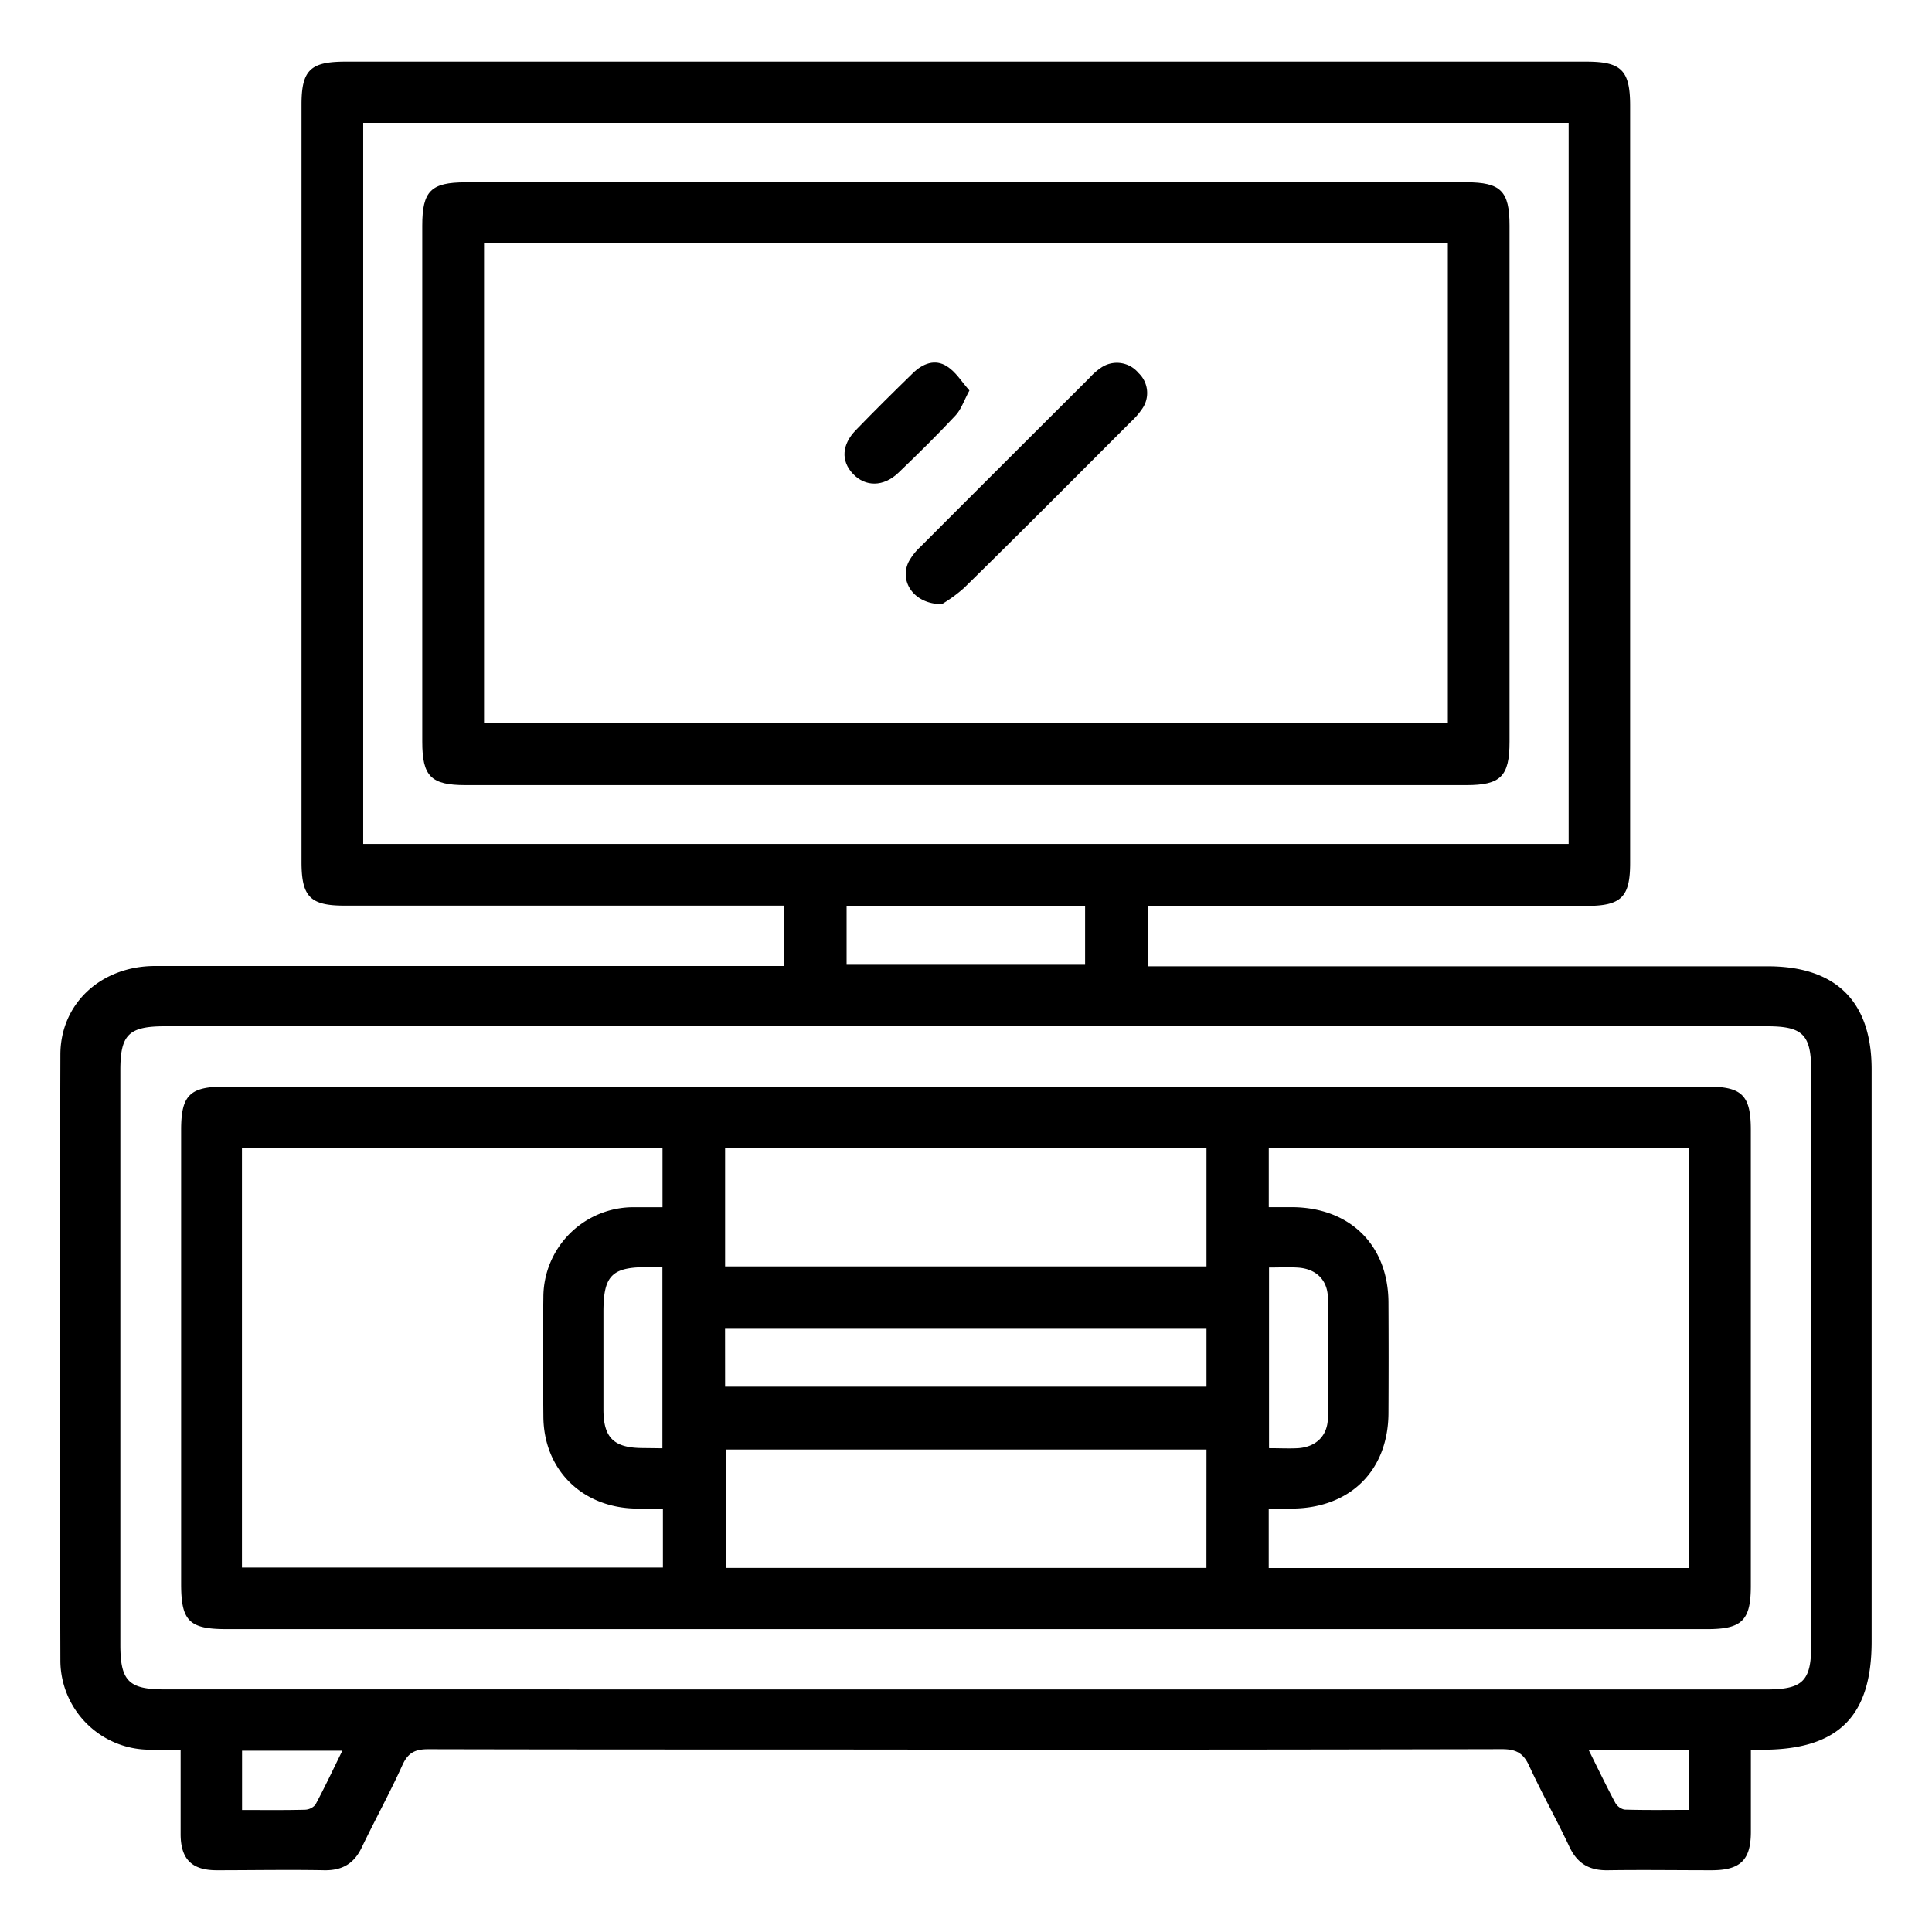 <svg id="Calque_1" data-name="Calque 1" xmlns="http://www.w3.org/2000/svg" viewBox="0 0 384 384"><title>Sans titre - 2</title><path d="M155.79,192V180H68.48c-6.83,0-8.55-1.76-8.55-8.69q0-75.27,0-150.53c0-6.82,1.74-8.53,8.7-8.53h246.8C322.26,12.27,324,14,324,21q0,75.27,0,150.53c0,6.8-1.77,8.53-8.71,8.53H228.16v12h123.2c13.57,0,20.63,7,20.64,20.44V326.27c0,14.71-6.48,21.31-21.1,21.5H348c0,5.66,0,11,0,16.32,0,5.59-2.08,7.62-7.73,7.64-6.88,0-13.76-.1-20.63,0-3.7.08-6.12-1.29-7.71-4.67-2.55-5.42-5.49-10.65-8-16.09-1.15-2.54-2.62-3.31-5.38-3.31q-66.94.15-133.9.07c-26.51,0-53,0-79.52-.06-2.58,0-4,.65-5.13,3.12-2.51,5.56-5.47,10.92-8.11,16.43-1.54,3.21-3.89,4.57-7.44,4.51-7.13-.13-14.26,0-21.38,0-4.93,0-7.12-2.19-7.17-7.06,0-5.47,0-10.94,0-16.91-2.31,0-4.39.06-6.46,0A17.78,17.78,0,0,1,12,330.22q-.17-60.29,0-120.57C12,199.43,20.12,192,30.85,192q60,0,120,0Zm35.9,143.79H351.1c7.2,0,8.89-1.67,8.89-8.74q0-57.09,0-114.2c0-7.18-1.65-8.87-8.75-8.87H32.8c-7.21,0-8.88,1.65-8.88,8.73v114.2c0,7.19,1.65,8.87,8.74,8.87ZM72.19,24.42V167.74H311.78V24.42Zm96.08,155.67v11.66h47.4V180.09ZM48.11,359.75c4.29,0,8.37.05,12.44-.05a2.85,2.85,0,0,0,2.14-1c1.85-3.45,3.52-7,5.35-10.73H48.11Zm267.67-11.89c1.89,3.79,3.48,7.12,5.22,10.37a2.83,2.83,0,0,0,1.86,1.44c4.3.13,8.6.06,12.86.06V347.86Z"/><path d="M192,323.8h-147c-7.39,0-9-1.6-9-9V224.57c0-6.88,1.73-8.6,8.63-8.6H339.36c6.89,0,8.63,1.73,8.63,8.61v90.61c0,6.87-1.75,8.61-8.64,8.61ZM48.09,311.56h83.67V299.84c-1.88,0-3.6,0-5.31,0C115.7,299.69,108,292.1,108,281.4c-.07-7.86-.1-15.72,0-23.58a17.92,17.92,0,0,1,17.9-17.88c1.95,0,3.9,0,5.78,0v-11.8H48.09Zm287.63.09v-83.4H252.18v11.68c1.69,0,3.16,0,4.63,0,11.51.07,19.09,7.52,19.16,18.91q.06,11,0,22.08c-.07,11.39-7.64,18.84-19.16,18.92-1.56,0-3.12,0-4.64,0v11.81ZM239.8,228.22H144.12v23.49H239.8Zm0,59.89H144.24v23.52h95.55Zm-95.68-12.5h95.68V264.1H144.11Zm-12.46,12.25v-36H129c-7.36-.08-9.06,1.59-9.06,8.89,0,6.47,0,12.94,0,19.41,0,5.6,2.06,7.6,7.68,7.65Zm120.57-35.93v35.91c2.1,0,4,.1,5.8,0,3.53-.25,5.84-2.44,5.9-6q.18-11.94,0-23.89c-.06-3.56-2.36-5.75-5.89-6C256.18,251.83,254.32,251.93,252.22,251.93Z"/><path d="M192,36.23h99.39c6.9,0,8.64,1.73,8.64,8.6V147.43c0,6.88-1.75,8.62-8.63,8.62H92.56c-6.89,0-8.63-1.73-8.63-8.61V44.85c0-6.89,1.73-8.61,8.62-8.61ZM96.21,48.38v95.39H287.77V48.38Z"/><path d="M187.2,120.08c-5.59,0-8.52-4.56-6.58-8.45a11.68,11.68,0,0,1,2.29-2.92Q199.7,91.9,216.53,75.12a13,13,0,0,1,2.26-2,5.57,5.57,0,0,1,7.48,1,5.47,5.47,0,0,1,.7,7.2,14.69,14.69,0,0,1-2.21,2.53c-11,11-22,22.07-33.14,33A28.72,28.72,0,0,1,187.2,120.08Z"/><path d="M192.68,77.61c-1.13,2.1-1.67,3.83-2.79,5-3.66,3.91-7.48,7.68-11.35,11.38-2.94,2.81-6.54,2.8-9,.2s-2.19-5.85.54-8.67c3.72-3.85,7.53-7.62,11.37-11.36,1.93-1.88,4.38-2.89,6.78-1.34C190,73.94,191.14,75.89,192.68,77.61Z"/></svg>